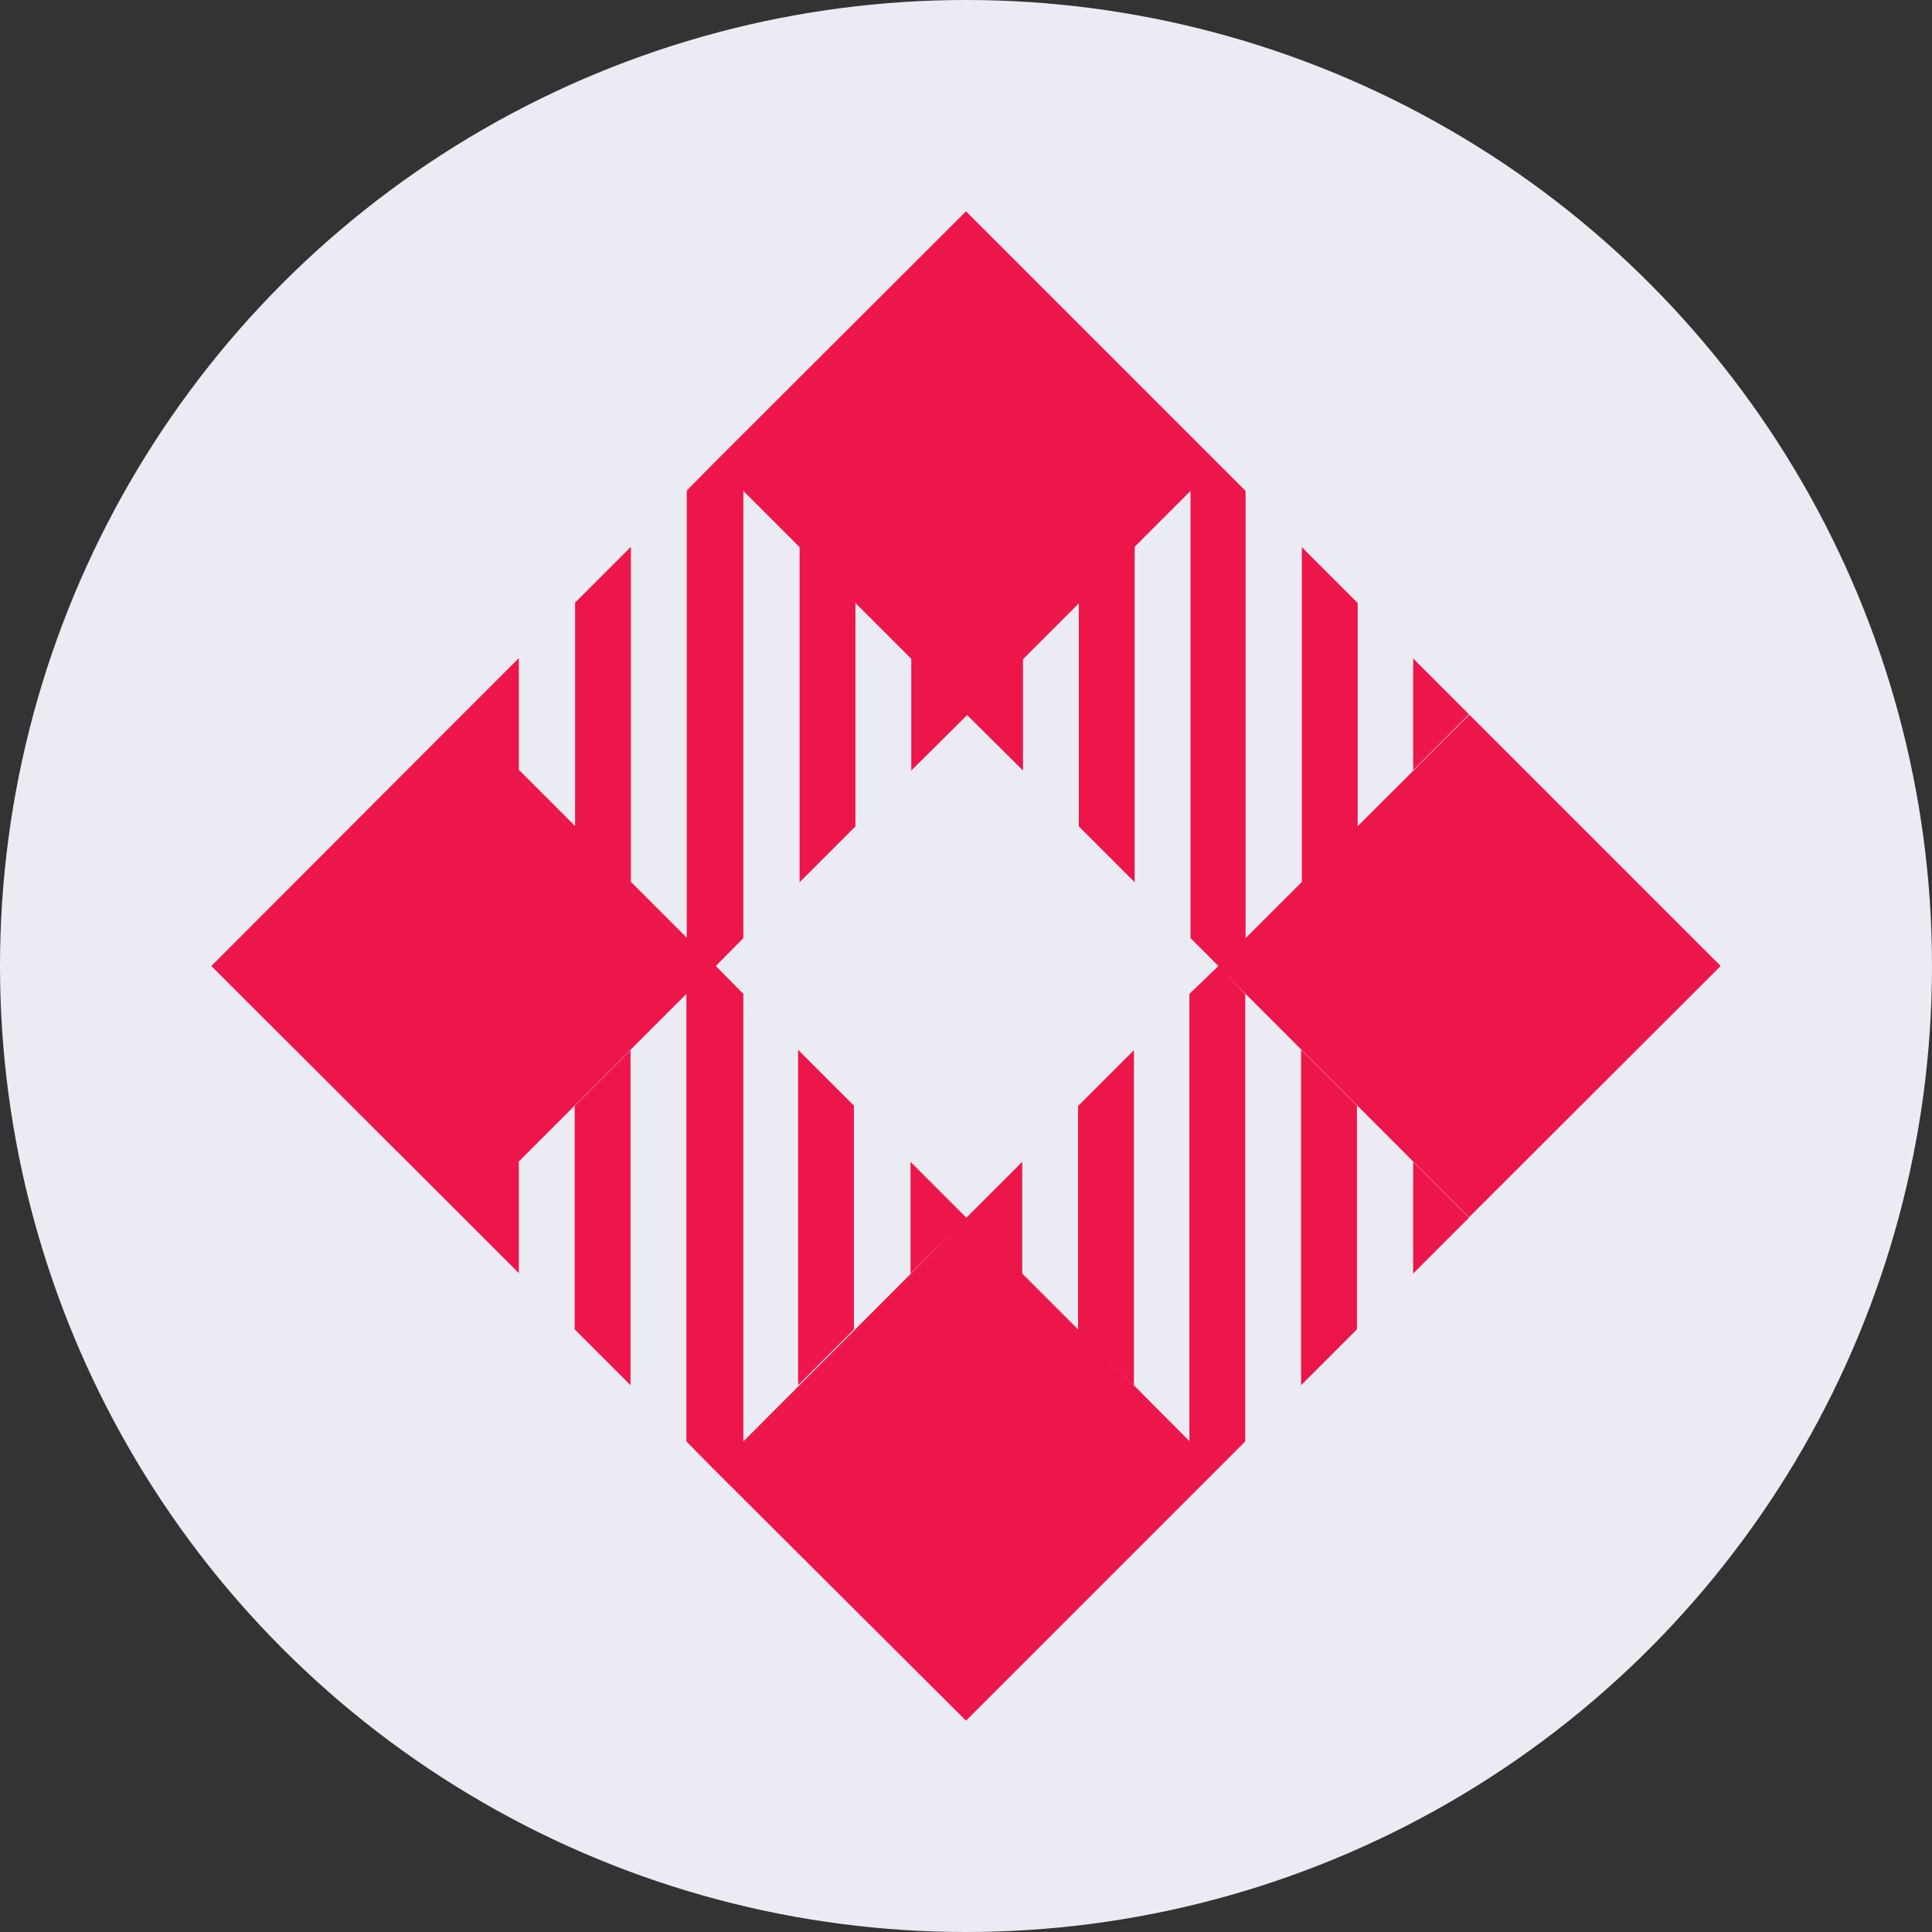 <?xml version="1.0" encoding="utf-8"?>
<!-- Generator: Adobe Illustrator 23.0.1, SVG Export Plug-In . SVG Version: 6.00 Build 0)  -->
<svg version="1.1" id="Capa_1" xmlns="http://www.w3.org/2000/svg" xmlns:xlink="http://www.w3.org/1999/xlink" x="0px" y="0px"
	 viewBox="0 0 512 512" style="enable-background:new 0 0 512 512;" xml:space="preserve">
<rect x="0" y="0" width="512" height="512" fill="#333333" stroke="none"/>
<style type="text/css">
	.st0{fill:#EBECF3;}
	.st1{fill:#ED164A;}
</style>
<circle class="st0" cx="256" cy="256" r="256"/>
<path class="st1" d="M389.4,189.4L325.7,253l4.4-4.4V130.1l-7.4-7.4l0,0L256,56l-66.7,66.6l0,0l-7.3,7.4v118.5l6.7,6.7l-58.2-58.2
	l7,7v-29.6l-14.8,14.8l0,0L56,256l66.7,66.6l0,0l14.8,14.8v-29.6l50.7-50.7l-6.3,6.3V382l7.3,7.4l0,0L256,456l66.6-66.6l0,0l7.4-7.4
	V263.4l-5.4-5.5l64.7,64.7L456,256L389.4,189.4z M315.2,263.4v118.5l-22.4-22.5l7.7,7.7v-88.8l-14.8,14.8v59.2l-14.8-14.8v-29.6
	l-14.8,14.8l-14.8-14.8v29.6l11.6-11.5l-59.1,59.2l3.2-3.2V263.4l-7.3-7.4l7.3-7.4V130.1l-4.8-4.8l19.7,19.7v88.8l14.8-14.8v-59.2
	l29.6,29.6l0,0l-14.8-14.8v29.6l14.8-14.7l14.8,14.7v-29.5l14.8-14.8V219l14.8,14.8v-88.9l14.8-14.8v118.5l7.4,7.4L315.2,263.4z
	 M211.5,367.1l14.8-14.8V293l-14.8-14.8V367.1z M152.3,352.3l14.8,14.8v-88.8l-14.8,14.8V352.3z M374.5,174.5v29.6l14.8-14.8
	L374.5,174.5z M359.8,159.8l-14.8-14.8v88.9l14.8-14.8V159.8z M374.5,337.5l14.8-14.8l-14.8-14.8V337.5z M344.8,367.1l14.8-14.8V293
	l-14.8-14.8V367.1z M167.2,144.9l-14.8,14.8V219l14.8,14.8V144.9z"/>
</svg>
